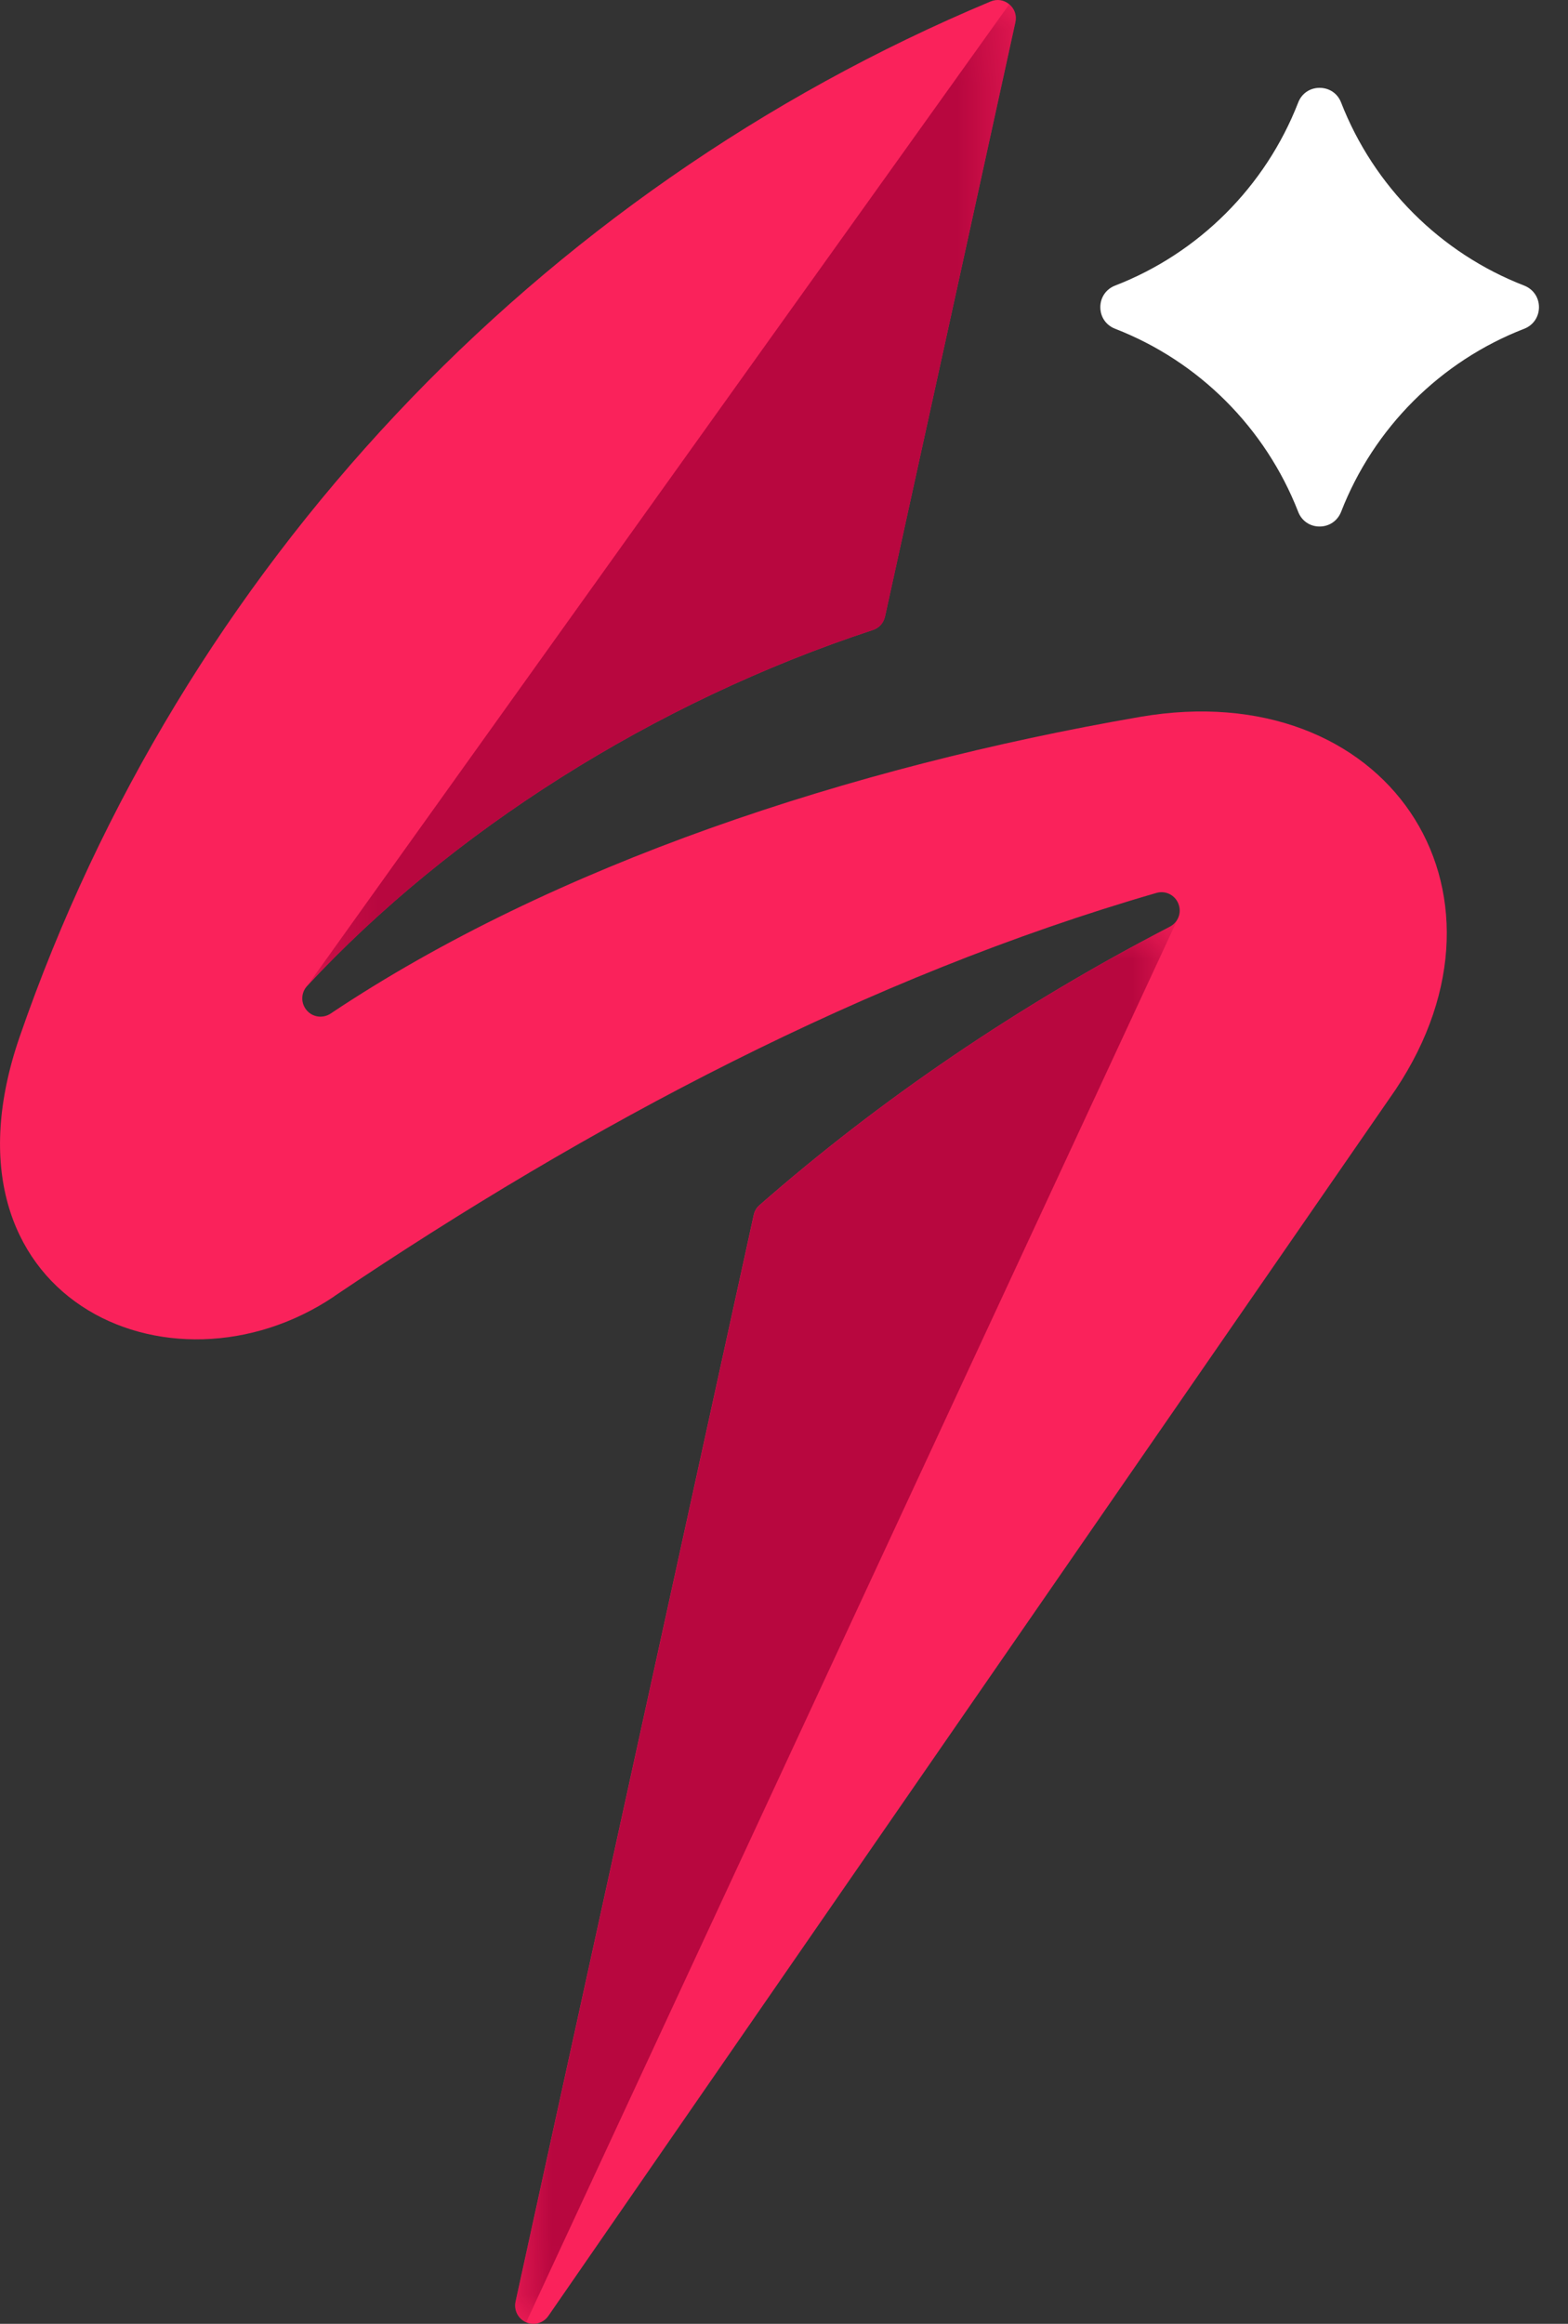 <svg width="27" height="40" viewBox="0 0 27 40" fill="none" xmlns="http://www.w3.org/2000/svg">
<rect x="0" y="0" width="27" height="40" fill="#333333" stroke="none"/>
<path fill-rule="evenodd" clip-rule="evenodd" d="M5.756 22.312C10.148 19.352 14.939 16.81 19.913 15.37C20.069 15.325 20.231 15.404 20.291 15.556C20.351 15.706 20.289 15.876 20.145 15.951C17.516 17.32 15.165 18.919 13.08 20.743C13.027 20.79 12.994 20.844 12.979 20.912L8.878 39.617C8.846 39.766 8.921 39.912 9.059 39.974C9.197 40.034 9.356 39.989 9.442 39.865L24.031 18.756C26.332 15.306 23.872 11.609 19.631 12.34C14.653 13.199 9.521 14.888 5.693 17.447C5.56 17.535 5.382 17.511 5.28 17.389C5.177 17.267 5.18 17.089 5.289 16.971C7.741 14.324 11.253 12.085 15.029 10.844C15.137 10.809 15.212 10.724 15.238 10.614L17.484 0.384C17.51 0.265 17.471 0.151 17.379 0.074C17.288 -0.003 17.168 -0.021 17.058 0.025C9.25 3.291 3.123 9.785 0.339 17.845C-1.215 22.34 2.925 24.222 5.756 22.314" fill="#FA225B"/>
<mask id="mask0_483_113" style="mask-type:luminance" maskUnits="userSpaceOnUse" x="5" y="0" width="13" height="17">
<path d="M17.491 0.076H5.274V16.994H17.491V0.076Z" fill="url(#paint0_linear_483_113)"/>
</mask>
<g mask="url(#mask0_483_113)">
<path fill-rule="evenodd" clip-rule="evenodd" d="M17.377 0.076L5.274 16.992C5.274 16.992 5.285 16.979 5.291 16.971C7.742 14.324 11.255 12.085 15.03 10.844C15.139 10.809 15.214 10.724 15.24 10.614L17.484 0.384C17.51 0.265 17.471 0.151 17.379 0.074" fill="#B8073F"/>
</g>
<mask id="mask1_483_113" style="mask-type:luminance" maskUnits="userSpaceOnUse" x="8" y="15" width="13" height="25">
<path d="M20.276 15.827H8.872V39.973H20.276V15.827Z" fill="url(#paint1_linear_483_113)"/>
</mask>
<g mask="url(#mask1_483_113)">
<path fill-rule="evenodd" clip-rule="evenodd" d="M20.147 15.951C17.518 17.319 15.167 18.919 13.082 20.743C13.029 20.79 12.996 20.844 12.981 20.911L8.88 39.617C8.848 39.765 8.923 39.911 9.061 39.973L20.276 15.827C20.248 15.878 20.203 15.923 20.147 15.951Z" fill="#B8073F"/>
</g>
<path d="M23.093 8.81C23.654 7.366 24.804 6.217 26.246 5.659C26.401 5.599 26.5 5.456 26.5 5.287C26.5 5.121 26.403 4.978 26.246 4.916C24.804 4.358 23.655 3.208 23.093 1.765C23.033 1.609 22.891 1.512 22.722 1.512C22.556 1.512 22.414 1.609 22.354 1.765C21.793 3.208 20.643 4.358 19.201 4.916C19.046 4.976 18.947 5.119 18.947 5.287C18.947 5.456 19.044 5.597 19.201 5.659C20.643 6.217 21.791 7.366 22.354 8.81C22.414 8.966 22.556 9.063 22.722 9.063C22.889 9.063 23.031 8.966 23.093 8.81Z" fill="white"/>
<defs>
<linearGradient id="paint0_linear_483_113" x1="11.382" y1="21.416" x2="11.382" y2="0.601" gradientUnits="userSpaceOnUse">
<stop stop-color="white"/>
<stop offset="1"/>
</linearGradient>
<linearGradient id="paint1_linear_483_113" x1="14.572" y1="11.873" x2="14.572" y2="39.75" gradientUnits="userSpaceOnUse">
<stop stop-color="white"/>
<stop offset="1"/>
</linearGradient>
</defs>
</svg>
